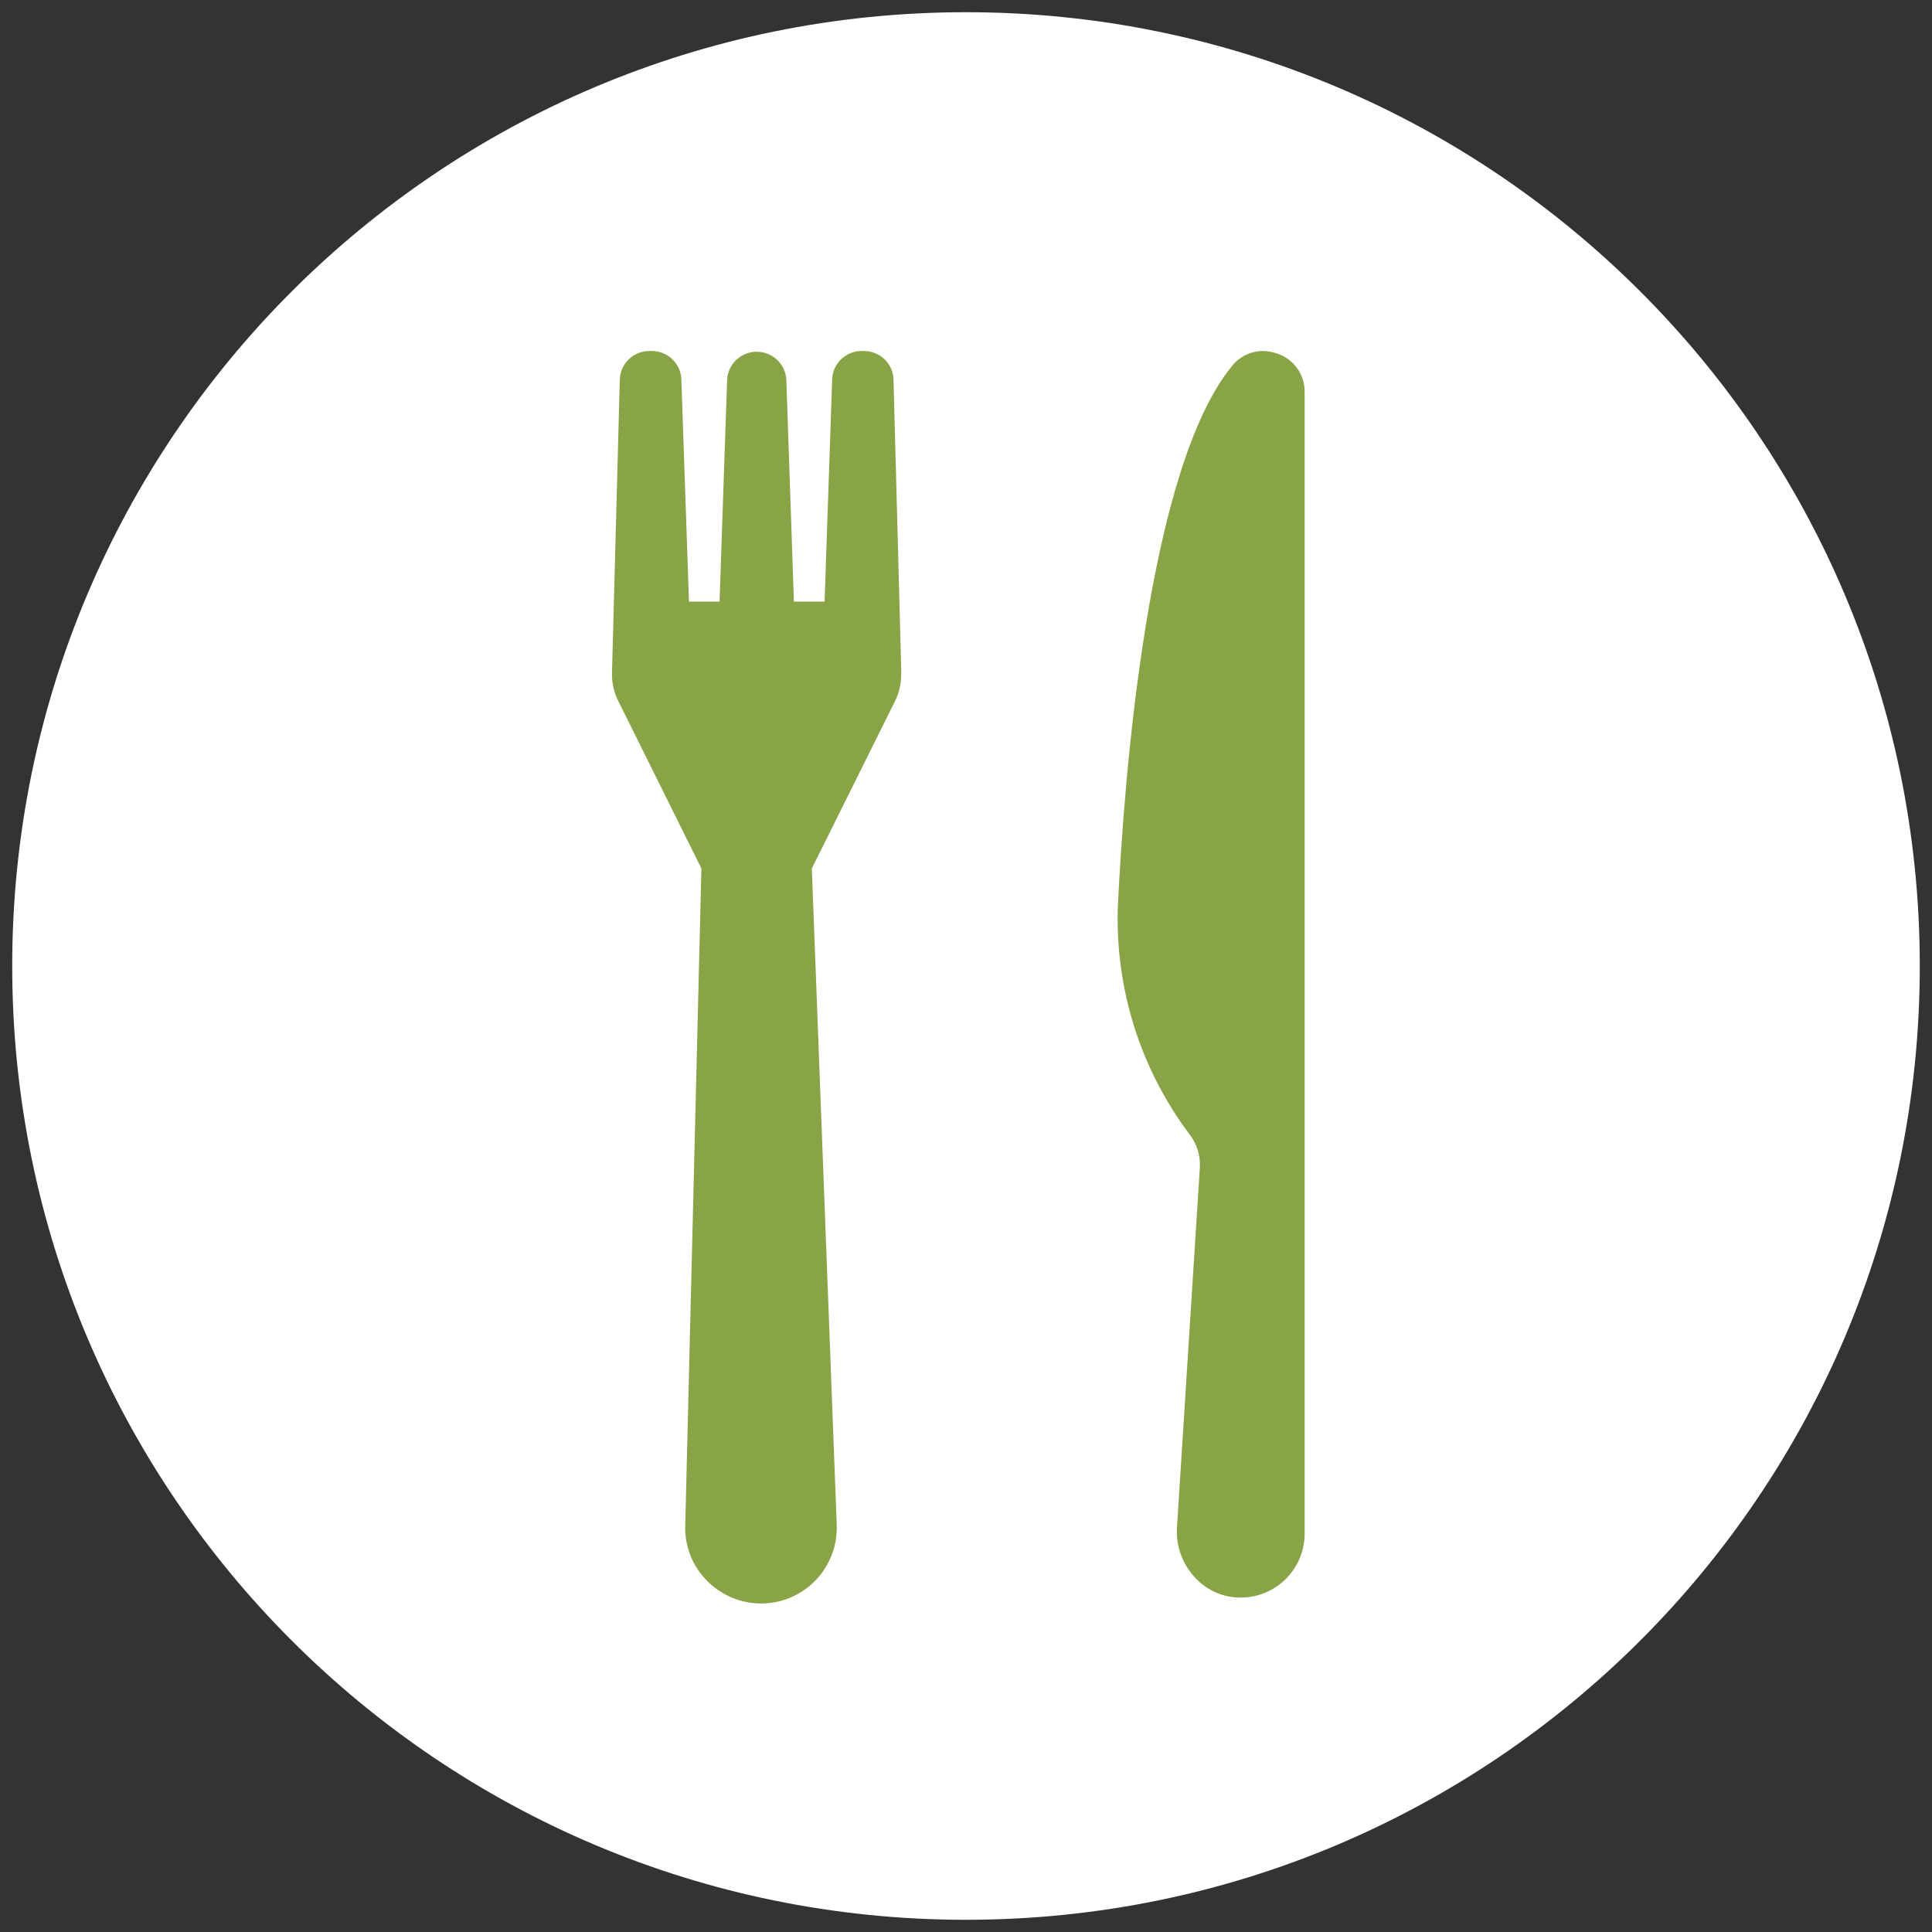 <?xml version="1.0" encoding="UTF-8"?>
<svg id="Ebene_2" data-name="Ebene 2" xmlns="http://www.w3.org/2000/svg" xmlns:xlink="http://www.w3.org/1999/xlink" viewBox="0 0 250 250">
  <rect x="0" y="0" width="250" height="250" fill="#333333" stroke="none"/>
  <defs>
    <style>
      .cls-1 {
        fill: none;
      }

      .cls-2 {
        fill: #fff;
      }

      .cls-3 {
        fill: #89a446;
      }

      .cls-4 {
        clip-path: url(#clippath);
      }
    </style>
    <clipPath id="clippath">
      <rect class="cls-1" width="250" height="250"/>
    </clipPath>
  </defs>
  <g id="Terrasse">
    <g class="cls-4">
      <path class="cls-2" d="M125,248.42c68.16,0,123.42-55.26,123.42-123.42S193.16,1.58,125,1.58,1.58,56.84,1.58,125s55.26,123.42,123.42,123.42"/>
      <circle class="cls-1" cx="125" cy="125" r="123.42"/>
      <g>
        <path class="cls-3" d="M168.82,50.67v147.77c0,4.57-3.69,8.28-8.25,8.28h-.44c-2.18-.11-4.21-1.1-5.64-2.74-1.55-1.74-2.34-4.03-2.19-6.36l2.96-46.54c.09-1.53-.37-3.04-1.3-4.25-6.4-8.49-9.68-18.92-9.31-29.55.8-16.64,3.87-56.76,14.82-69.98.97-1.19,2.42-1.87,3.95-1.88.62,0,1.24.12,1.82.32,2.13.69,3.58,2.68,3.58,4.92"/>
        <path class="cls-3" d="M116.61,87.09v.25c0,1.17-.27,2.33-.79,3.38l-10.77,21.66,3.22,84.87c.24,5.4-3.94,9.98-9.34,10.23-2.81.13-5.54-.96-7.49-2.98-1.87-1.89-2.87-4.47-2.77-7.13l2.09-84.99-10.75-21.66c-.57-1.12-.85-2.37-.82-3.63l1.01-37.95c.06-2.08,1.76-3.73,3.84-3.72h.31c2.06,0,3.75,1.63,3.82,3.69l.98,28.74h3.96l.98-28.74c.13-2.12,1.95-3.72,4.07-3.59,1.93.12,3.47,1.66,3.59,3.59l.98,28.74h3.97l.98-28.74c.06-2.06,1.76-3.7,3.82-3.69h.3c2.07,0,3.78,1.64,3.82,3.72l1.01,37.95Z"/>
      </g>
    </g>
  </g>
</svg>